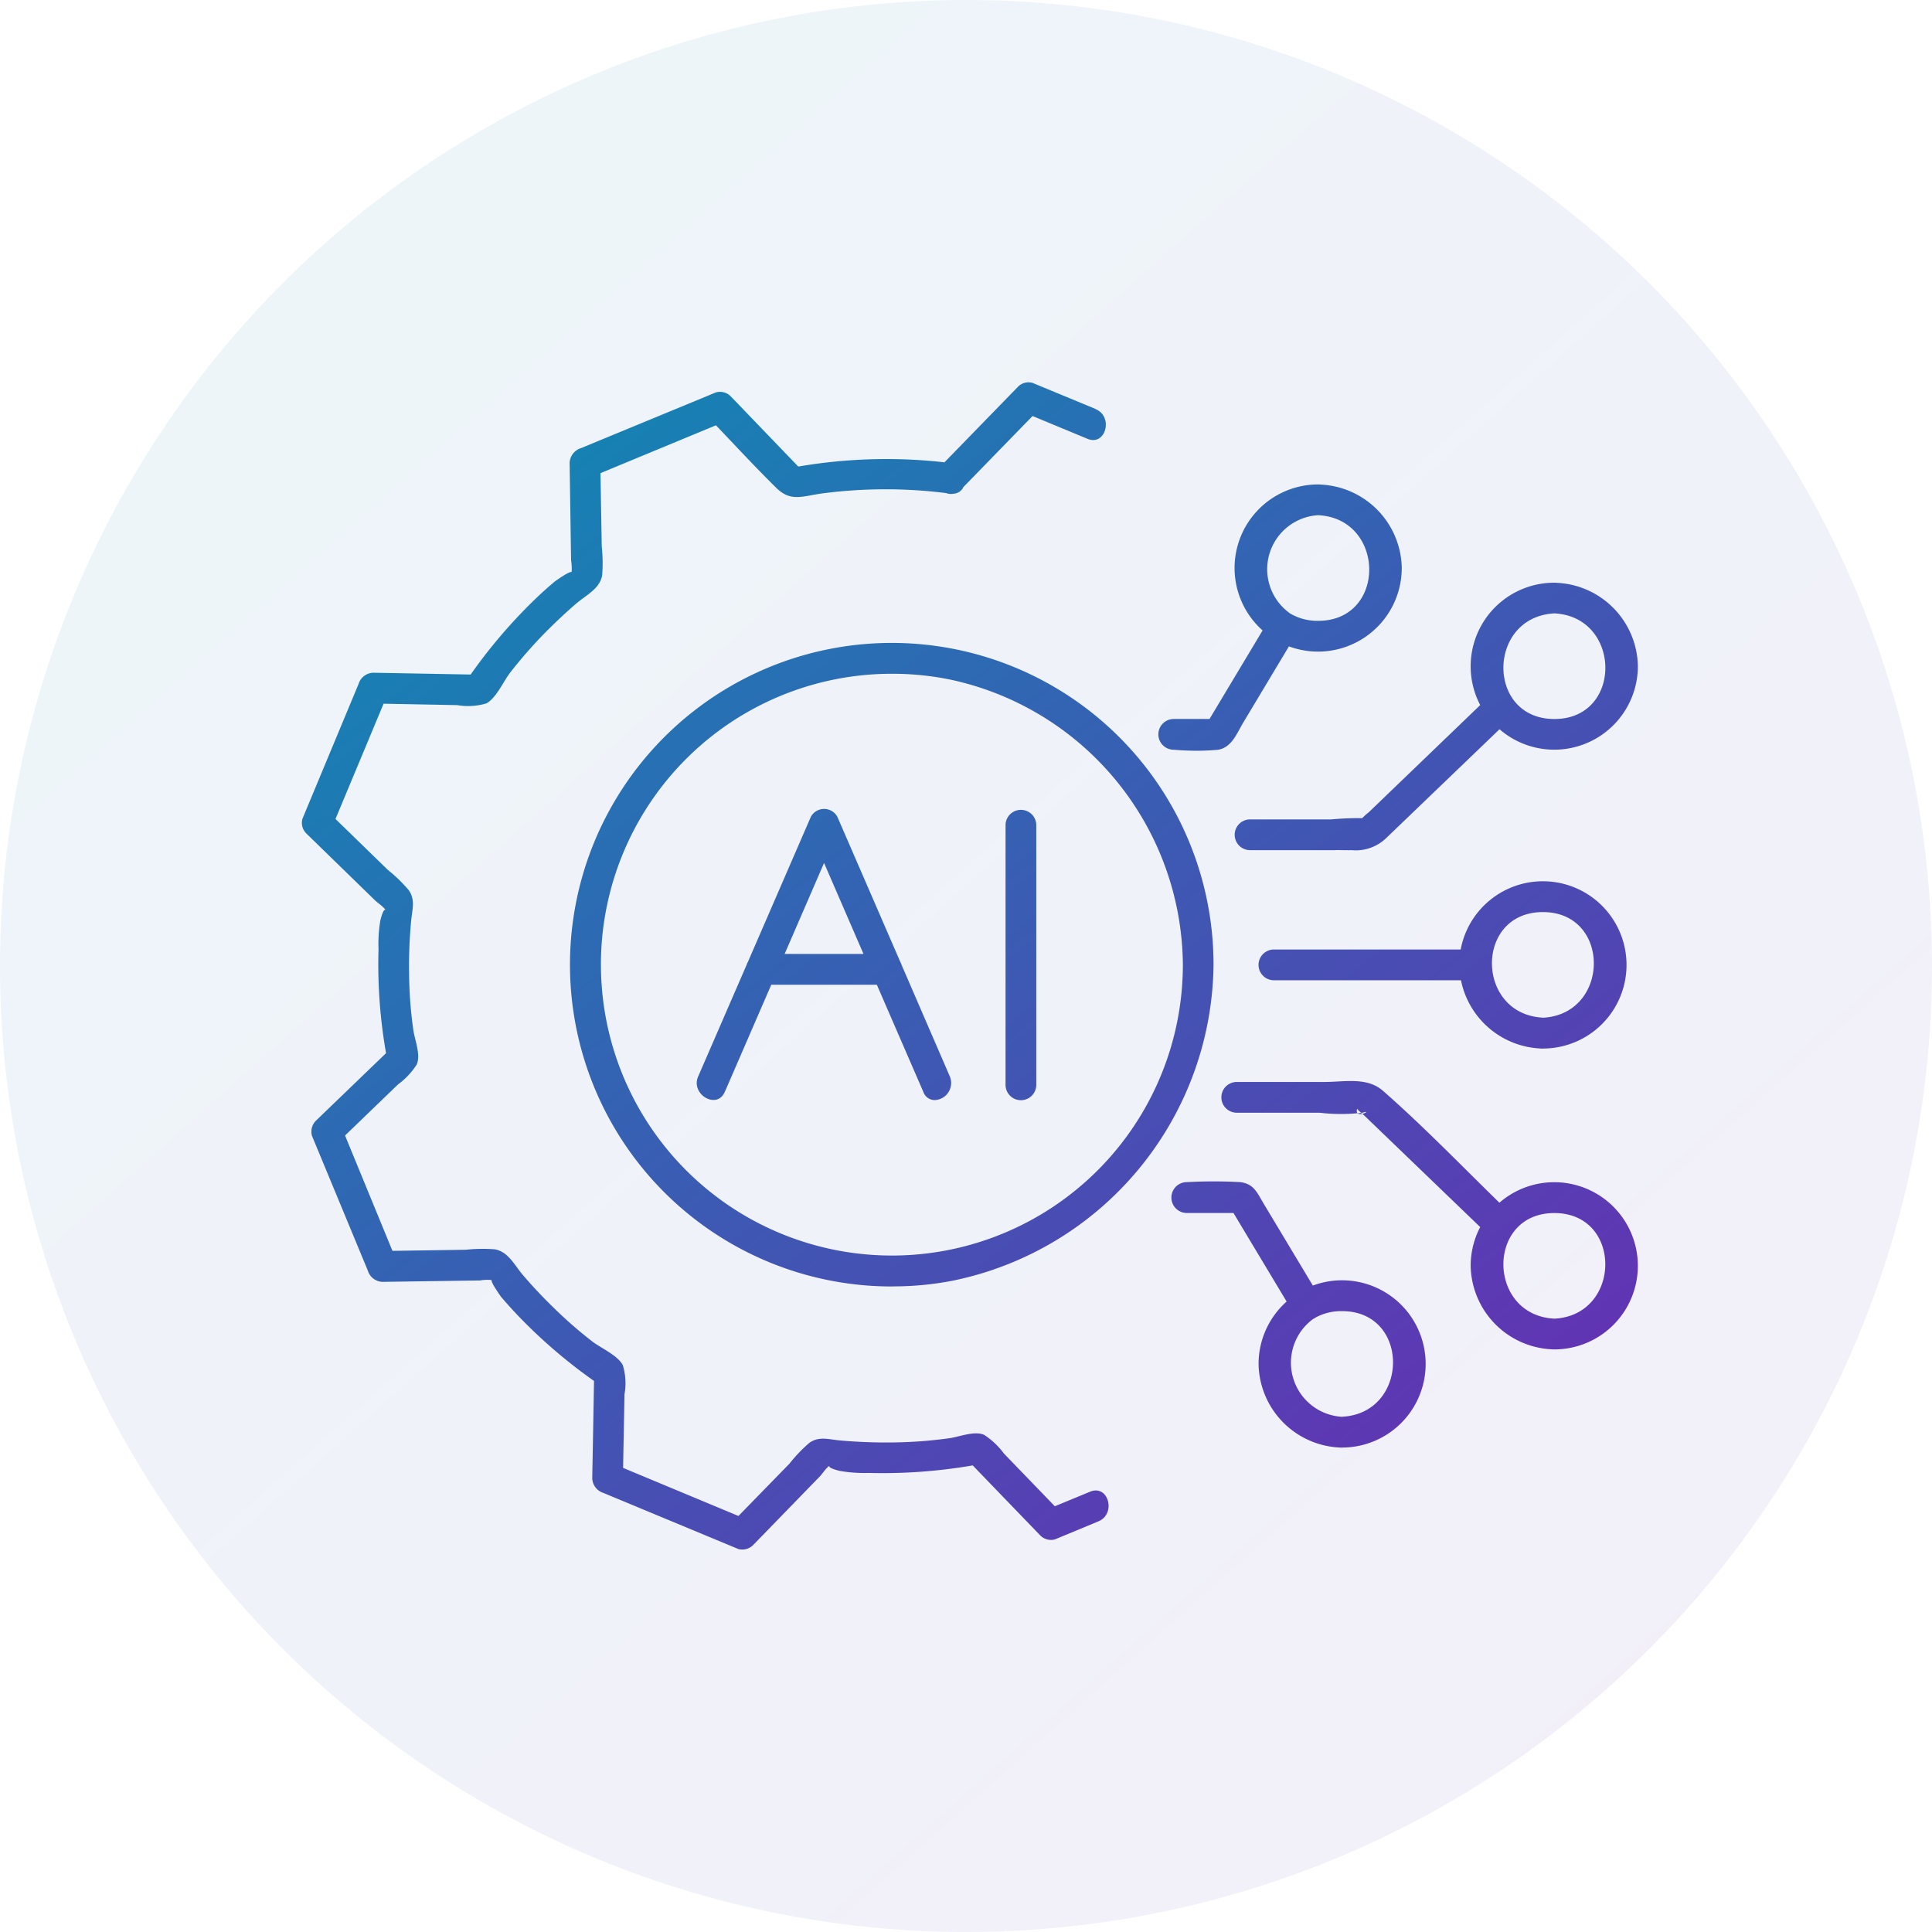 <svg xmlns="http://www.w3.org/2000/svg" xmlns:xlink="http://www.w3.org/1999/xlink" width="96" height="96" viewBox="0 0 96 96">
  <defs>
    <linearGradient id="linear-gradient" x1="0.089" x2="0.894" y2="0.904" gradientUnits="objectBoundingBox">
      <stop offset="0" stop-color="#0e8ab3"/>
      <stop offset="1" stop-color="#6233b3"/>
    </linearGradient>
  </defs>
  <g id="Group_35955" data-name="Group 35955" transform="translate(-307 -3729)">
    <circle id="Ellipse_129" data-name="Ellipse 129" cx="48" cy="48" r="48" transform="translate(307 3729)" opacity="0.08" fill="url(#linear-gradient)"/>
    <g id="Group_35882" data-name="Group 35882" transform="translate(322 3748)">
      <g id="Group_35885" data-name="Group 35885">
        <path id="Union_802" data-name="Union 802" d="M21.684,57.969,14.99,55.186a.792.792,0,0,1-.562-.738q.047-2.414.088-4.83a25.924,25.924,0,0,1-3.715-3.18c-.312-.325-.611-.657-.9-.994-.016-.025-.506-.7-.477-.841a2.238,2.238,0,0,0-.57.022l-4.842.07a.789.789,0,0,1-.736-.562L.5,37.434a.766.766,0,0,1,.2-.749l3.482-3.354a25.417,25.417,0,0,1-.373-5.164A6.954,6.954,0,0,1,3.9,26.729s.166-.694.273-.483c-.086-.174-.4-.374-.531-.5L.23,22.423a.737.737,0,0,1-.2-.743l2.785-6.69a.789.789,0,0,1,.736-.562l4.836.089a25.881,25.881,0,0,1,3.18-3.722q.48-.466,1-.9c.023-.017.689-.5.838-.476a2.505,2.505,0,0,0-.027-.566c-.027-1.614-.049-3.228-.074-4.847a.8.8,0,0,1,.561-.737L20.568.5a.75.75,0,0,1,.748.2l3.35,3.483a25.873,25.873,0,0,1,7.264-.211L35.572.229a.732.732,0,0,1,.744-.2l3.125,1.294v.006c.9.373.5,1.854-.406,1.475L36.307,1.672,32.873,5.2a.571.571,0,0,1-.488.332.672.672,0,0,1-.373-.031,24.226,24.226,0,0,0-6.189.021c-1,.145-1.551.422-2.271-.3-1.014-1-1.99-2.055-2.977-3.089L14.838,4.51,14.9,8.144a7.8,7.8,0,0,1,.021,1.448c-.123.663-.775.967-1.273,1.385-.564.485-1.1.993-1.627,1.527a23.534,23.534,0,0,0-1.664,1.908c-.336.433-.689,1.262-1.186,1.539a3.193,3.193,0,0,1-1.453.086l-3.658-.07L1.67,21.694l2.605,2.534a7.433,7.433,0,0,1,1.041,1.011c.326.48.172.924.117,1.49a23.363,23.363,0,0,0-.105,2.641,21.053,21.053,0,0,0,.209,2.8c.068.5.383,1.234.17,1.726a3.7,3.7,0,0,1-.93.989L2.145,37.423,4.5,43.154,8.145,43.1a7.707,7.707,0,0,1,1.447-.022c.664.124.967.775,1.385,1.272q.729.85,1.527,1.624a21.639,21.639,0,0,0,1.908,1.668c.428.336,1.262.688,1.533,1.186a3.1,3.1,0,0,1,.086,1.454q-.035,1.833-.07,3.657l5.732,2.389,2.535-2.6a7.4,7.4,0,0,1,1-1.043c.486-.325.926-.165,1.5-.111a25.913,25.913,0,0,0,2.645.1,22.107,22.107,0,0,0,2.795-.209c.5-.068,1.24-.379,1.727-.171a3.736,3.736,0,0,1,.988.93l2.531,2.621,1.754-.724c.912-.374,1.309,1.106.41,1.475l-2.152.893a.748.748,0,0,1-.742-.2l-3.35-3.474a26.311,26.311,0,0,1-5.17.374,7.215,7.215,0,0,1-1.436-.1s-.7-.162-.48-.274c-.176.089-.377.405-.5.536l-3.318,3.415a.753.753,0,0,1-.537.229A.692.692,0,0,1,21.684,57.969ZM37.766,56.206ZM26.26,53.815l.006,0ZM14.9,49.884ZM9.576,44.621ZM4.74,43.729ZM4.189,26.281c0-.008-.006-.015-.01-.022S4.186,26.272,4.189,26.281ZM24.939,4.468ZM51.684,52.931a.91.91,0,0,1-.146-.006,4.223,4.223,0,0,1-4-4.146,4.148,4.148,0,0,1,1.393-3.106l-2.641-4.4H43.973a.767.767,0,1,1,0-1.534,24.521,24.521,0,0,1,2.652,0c.688.086.844.535,1.168,1.074l2.441,4.066a4.155,4.155,0,1,1,1.559,8.047c-.021,0-.041,0-.062,0Zm0-1.534c3.352-.166,3.406-5.248,0-5.248a2.66,2.66,0,0,0-1.307.315l-.039.027a.8.8,0,0,1-.09.049A2.692,2.692,0,0,0,51.684,51.4Zm10.393-3.352a4.228,4.228,0,0,1-4-4.146,4.149,4.149,0,0,1,.473-1.927L52.8,36.439c-.012-.013-.057-.05-.107-.095a.677.677,0,0,0,.123-.039c.1-.043.111-.086-.107-.016l-.072.008c-.1-.087-.205-.185-.2-.206-.035.117-.02.187.023.224a8.913,8.913,0,0,1-1.889-.025H46.453a.764.764,0,1,1,0-1.528h4.355c1.006,0,2.115-.257,2.908.438,2.006,1.756,3.879,3.7,5.789,5.562A4.154,4.154,0,1,1,62.34,48.05a.941.941,0,0,1-.105,0l-.051,0A.772.772,0,0,1,62.076,48.045Zm.158-1.521c3.35-.171,3.4-5.248,0-5.248S58.883,46.353,62.234,46.523Zm-32.918-1.6A15.989,15.989,0,1,1,45.3,28.932,16.2,16.2,0,0,1,32.336,44.637a15.461,15.461,0,0,1-2.941.283Zm-14.457-16a14.458,14.458,0,1,0,28.916.011,14.609,14.609,0,0,0-11.51-14.156,14.341,14.341,0,0,0-2.943-.3h-.012A14.452,14.452,0,0,0,14.859,28.921Zm37.6,7.395c.061,0,.117-.012.176-.018l.057.047a.45.45,0,0,1-.1.012A.19.19,0,0,1,52.457,36.315ZM30.881,35.258,28.57,29.931H23.324l-2.312,5.333v-.006c-.389.9-1.711.118-1.32-.77L22.1,28.94a.772.772,0,0,1,.066-.15l3.123-7.2a.75.75,0,0,1,1.318-.006l3.123,7.2a.9.9,0,0,1,.068.16l2.4,5.547a.85.85,0,0,1-.756,1.172A.6.6,0,0,1,30.881,35.258ZM27.906,28.4,25.947,23.88,23.988,28.4Zm7.059,6.477v-12.9a.764.764,0,0,1,1.527,0v12.9a.764.764,0,1,1-1.527,0Zm26.7-1.774a.975.975,0,0,1-.152-.006,4.229,4.229,0,0,1-3.918-3.388H48.3a.764.764,0,0,1,0-1.528H57.58A4.156,4.156,0,1,1,61.77,33.1c-.021,0-.041,0-.062,0Zm0-1.533c3.35-.172,3.4-5.249,0-5.249S58.316,31.395,61.662,31.566Zm-10.3-8.326H47.115a.764.764,0,0,1,0-1.528h4.02a14.937,14.937,0,0,1,1.555-.062,2.392,2.392,0,0,1,.316-.286l5.545-5.333a4.153,4.153,0,0,1,3.561-6.079.736.736,0,0,1,.123,0,.818.818,0,0,1,.156.006A4.22,4.22,0,0,1,66.385,14.1a4.154,4.154,0,0,1-6.875,3.136l-5.623,5.4a2.176,2.176,0,0,1-1.719.609C51.922,23.251,51.654,23.24,51.363,23.24ZM52.9,21.712Zm9.338-10.233c-3.352.171-3.406,5.248,0,5.248s3.344-5.077,0-5.248ZM43.322,18.254v0a.764.764,0,1,1,0-1.528H45.1l2.637-4.4a4.152,4.152,0,0,1,2.637-7.252.989.989,0,0,1,.121,0,.839.839,0,0,1,.158.006,4.223,4.223,0,0,1,4,4.146,4.16,4.16,0,0,1-5.607,3.892L46.779,16.9c-.326.545-.566,1.234-1.252,1.356q-.548.048-1.1.049C44.057,18.3,43.688,18.286,43.322,18.254ZM50.5,11.848c3.41,0,3.352-5.077,0-5.248a2.689,2.689,0,0,0-1.4,4.878c.021.012.045.025.064.038A2.645,2.645,0,0,0,50.5,11.848Z" stroke="rgba(0,0,0,0)" stroke-miterlimit="10" stroke-width="1" fill="url(#linear-gradient)"/>
      </g>
    </g>
  </g>
</svg>
